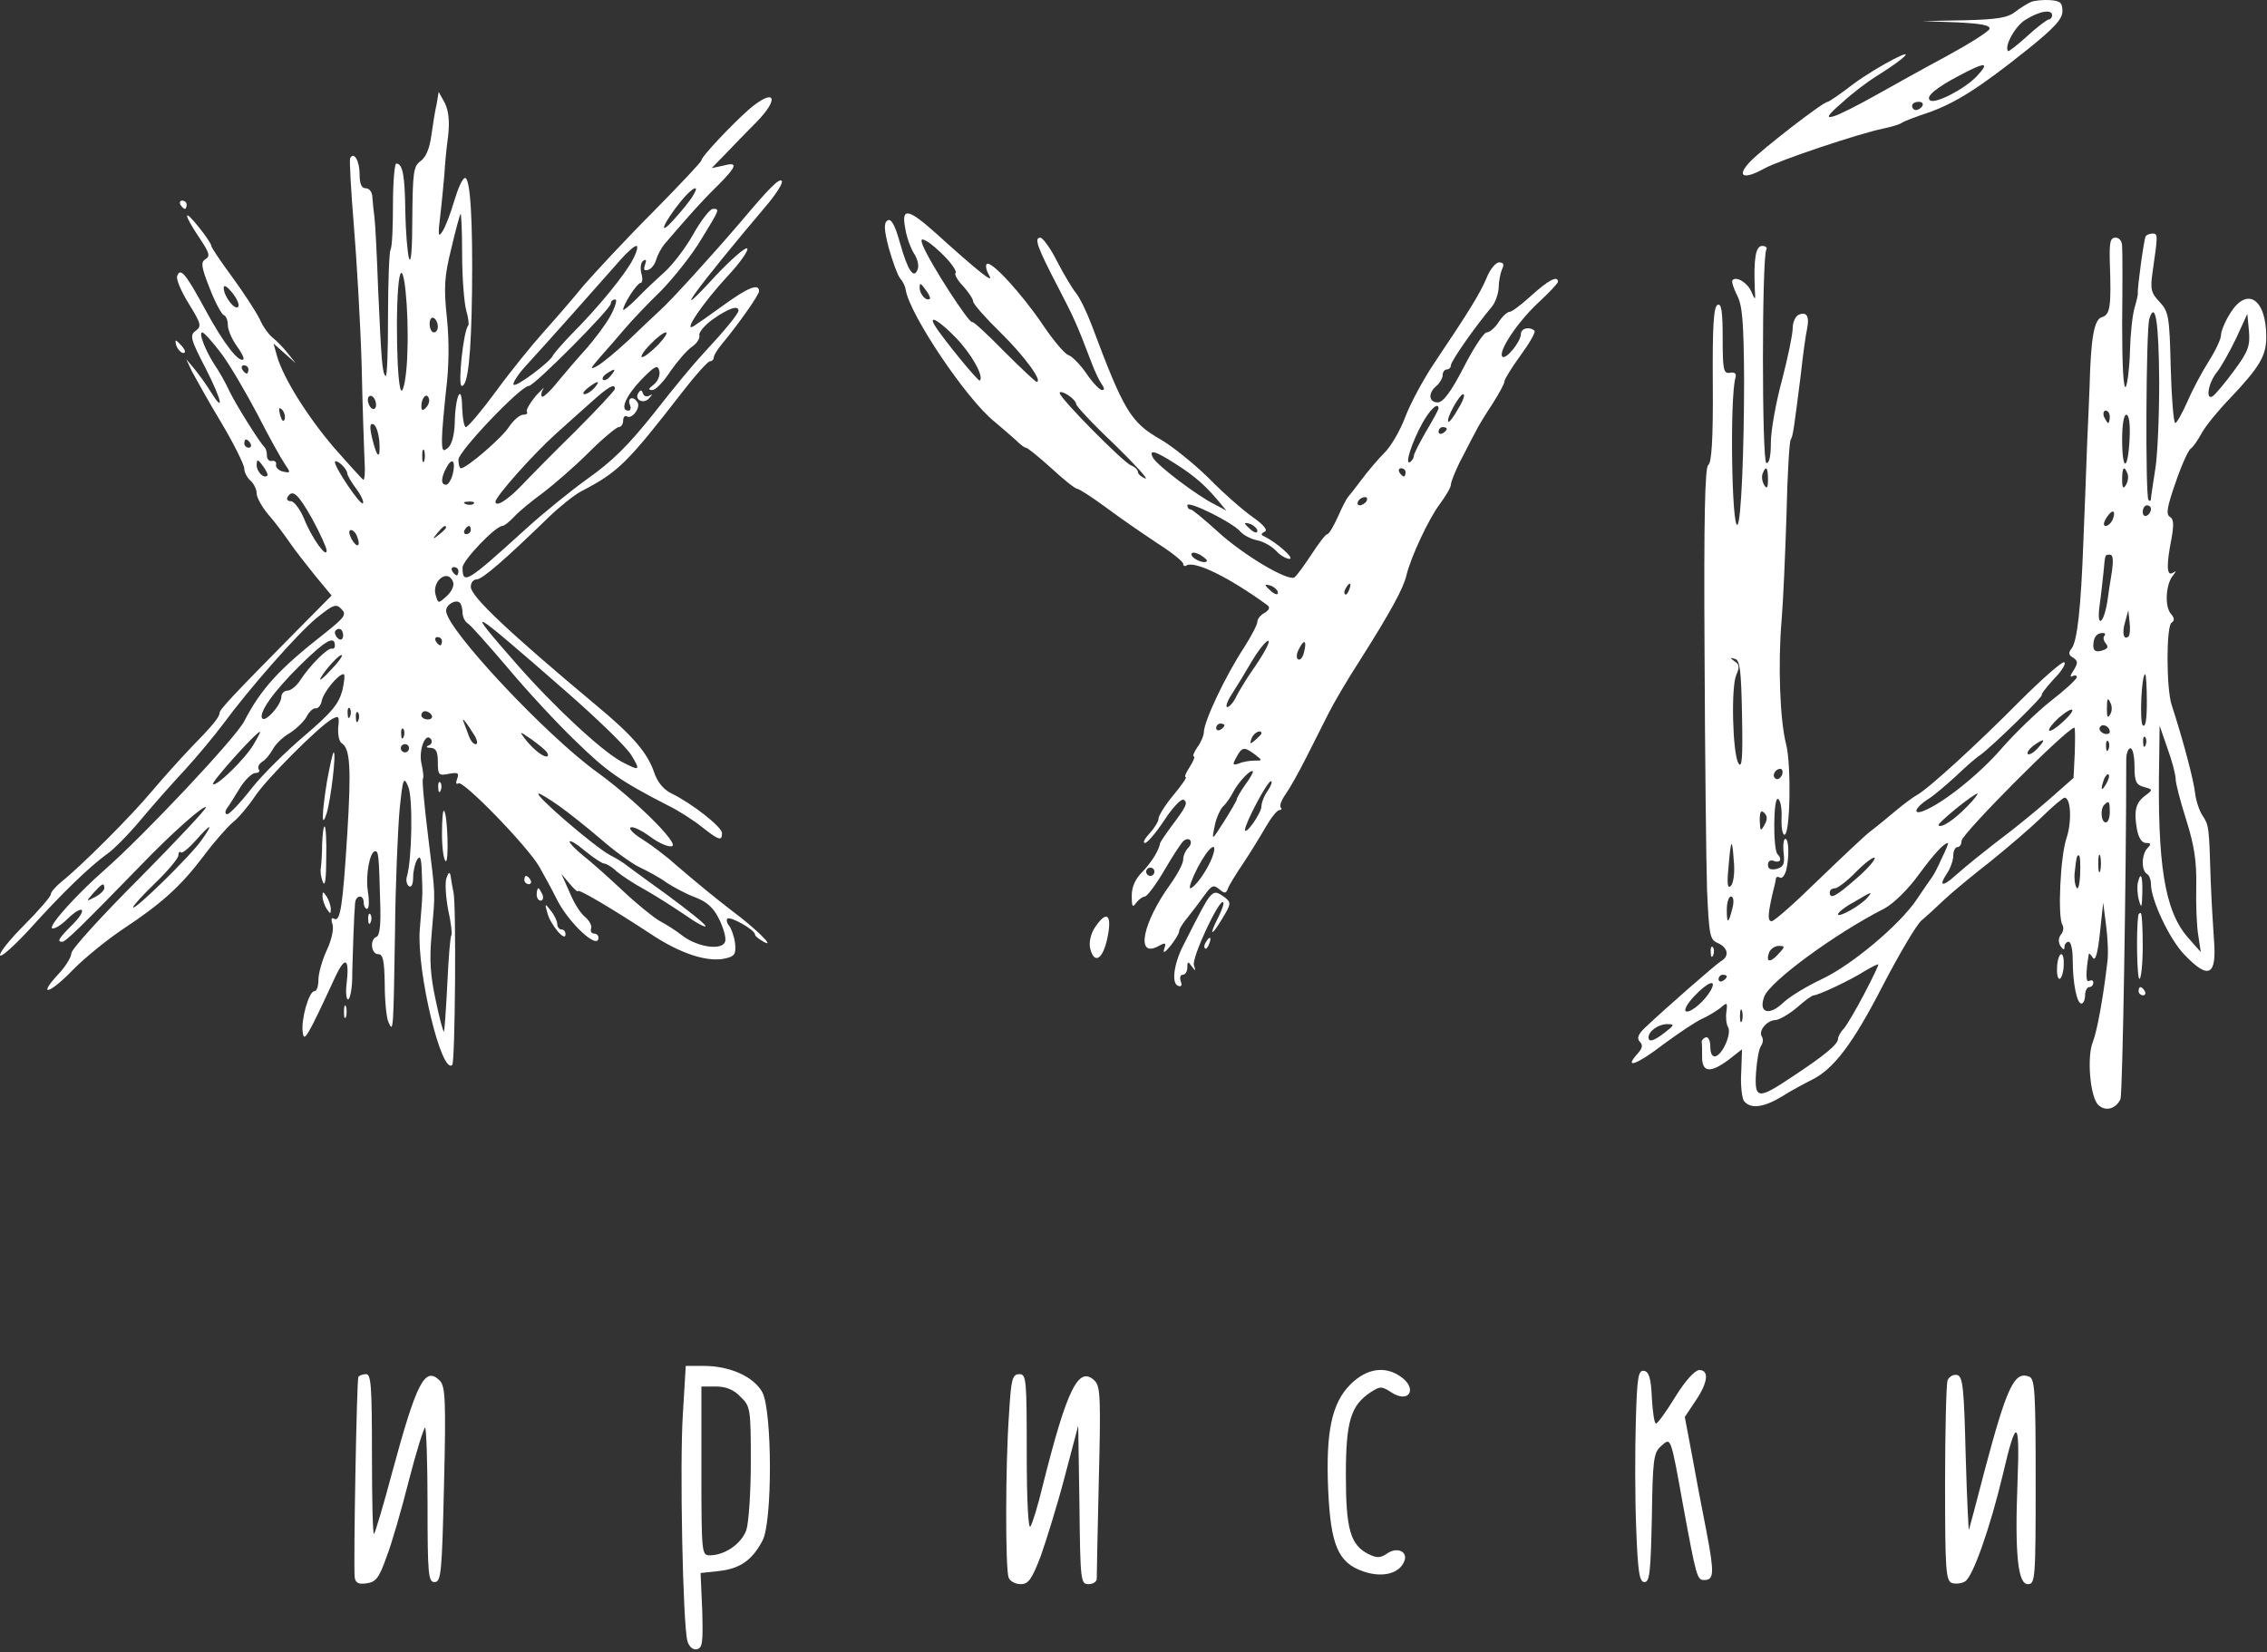 <?xml version="1.0" encoding="UTF-8"?> <svg xmlns="http://www.w3.org/2000/svg" width="734" height="535" viewBox="0 0 734 535" fill="none"><rect x="0" y="0" width="734" height="535" fill="#333333" stroke="none"/><path d="M657.763 0.566C656.696 0.966 654.296 2.433 652.563 3.766C650.03 5.766 646.696 6.299 635.896 6.566L622.43 6.833L633.496 7.233C641.496 7.633 644.43 8.166 644.163 9.366C643.763 10.299 637.63 14.166 630.296 18.166C623.096 22.032 612.563 27.899 607.096 30.966C601.63 34.032 595.63 37.099 593.763 37.633C591.096 38.432 591.496 37.499 596.43 33.233C599.763 30.166 604.696 26.433 607.496 24.699C610.296 22.966 613.896 20.566 615.496 19.233C621.63 14.299 608.03 21.366 600.03 27.233C595.896 30.433 592.163 32.966 591.763 32.966C590.296 32.966 570.696 48.166 566.83 52.166C562.03 57.099 564.296 58.432 571.23 54.566C576.03 51.899 601.896 43.233 609.763 41.633C612.296 41.099 615.096 40.299 615.763 39.766C616.563 39.233 620.43 37.766 624.43 36.432C633.096 33.366 640.963 28.433 656.43 16.032C665.23 8.966 667.763 6.166 667.763 3.633C667.763 0.833 667.096 0.299 663.763 0.033C661.63 -0.101 658.83 0.166 657.763 0.566ZM664.43 4.966C664.43 5.633 663.896 6.299 663.363 6.299C662.83 6.299 659.63 8.699 656.43 11.633C653.23 14.566 650.43 16.699 650.163 16.566C648.83 15.099 652.43 8.433 655.763 6.433C660.163 3.633 664.43 2.833 664.43 4.966ZM639.896 24.832C635.896 28.966 626.296 33.899 624.83 32.432C623.496 31.233 626.83 28.433 634.43 24.433C642.963 19.899 644.43 20.032 639.896 24.832ZM622.43 34.299C622.03 34.966 621.096 35.633 620.296 35.633C619.63 35.633 619.096 34.966 619.096 34.299C619.096 33.499 620.03 32.966 621.23 32.966C622.296 32.966 622.83 33.499 622.43 34.299Z" fill="white"></path><path d="M141.365 33.767C140.831 35.9 140.165 40.434 139.631 44.033C139.098 48.033 137.898 50.967 136.165 52.167C133.898 53.767 133.631 55.767 133.498 70.433C133.498 80.567 133.098 85.633 132.431 83.633C131.898 81.767 131.365 75.1 131.231 68.7C131.098 56.967 130.431 52.967 128.298 52.967C127.765 52.967 127.231 58.967 127.231 66.3C127.231 73.5 126.965 80.167 126.431 80.834C126.031 81.633 125.631 91.367 125.631 102.434C125.631 113.634 125.365 122.3 124.831 121.767C123.765 120.7 123.498 117.367 122.431 93.633C122.031 82.567 121.498 72.167 121.231 70.3C120.965 68.433 120.698 65.633 120.565 63.9C120.565 62.3 119.631 60.967 118.431 60.967C117.098 60.967 116.431 59.633 116.431 56.434C116.431 52.033 114.565 48.967 113.365 51.233C113.098 51.9 113.631 61.633 114.565 72.967C115.498 84.3 116.698 104.7 117.098 118.3C117.365 131.9 117.898 145.767 118.031 149.367C118.298 152.834 118.031 155.5 117.631 155.367C117.231 155.1 112.965 150.434 108.165 144.967C99.498 134.834 91.631 122.3 89.631 115.1L88.565 111.234L92.165 114.434L95.765 117.634L93.098 114.3C91.631 112.434 89.498 110.3 88.298 109.367C87.098 108.434 85.098 105.767 84.031 103.234C82.831 100.834 78.831 94.7 75.231 89.767C71.498 84.7 68.431 80.167 68.431 79.633C68.431 79.1 66.698 76.433 64.431 73.633C59.231 67.1 59.365 69.234 64.431 76.834C67.765 81.767 68.165 82.967 66.565 83.9C64.965 84.834 65.098 86.3 67.898 93.367C69.631 97.9 71.765 101.767 72.431 102.034C73.231 102.3 73.765 103.767 73.765 105.234C73.765 106.7 74.965 109.634 76.565 111.9C78.165 114.034 79.098 116.034 78.831 116.3C77.498 117.767 72.298 111.1 66.565 100.434C60.031 88.433 58.431 86.567 57.365 89.367C56.965 90.433 58.698 94.433 61.098 98.3C65.098 104.834 65.365 105.634 63.365 107.1C61.365 108.567 61.631 109.767 66.698 119.5C71.898 129.767 72.831 134.3 68.031 126.567C66.831 124.567 64.565 121.5 63.098 119.634L60.298 116.3L62.165 120.3C63.365 122.434 67.498 130.034 71.631 136.834C75.765 143.767 79.098 150.567 79.098 151.767C79.098 152.967 80.031 154.7 81.098 155.634C82.165 156.567 83.098 158.434 83.098 159.767C83.098 161.1 84.831 164.167 86.831 166.567C88.965 168.967 92.031 173.1 93.765 175.634C95.498 178.167 99.365 183.1 102.165 186.567L107.365 192.834L94.431 205.9C75.365 225.234 71.098 229.767 71.098 230.834C71.098 232.167 68.831 234.967 61.765 242.167C58.565 245.5 52.831 251.9 49.098 256.3C42.431 264.3 26.165 280.567 19.765 285.634C18.031 287.1 16.431 288.834 16.431 289.634C16.431 290.3 12.565 294.834 7.765 299.634C3.098 304.3 -0.369 308.7 0.031 309.367C0.431 310.034 4.698 306.167 9.631 300.834C20.031 289.234 28.965 280.7 34.431 276.7C36.698 275.234 41.765 270.034 45.765 265.234C49.765 260.434 56.298 253.1 60.165 248.967C64.031 244.7 69.365 238.3 72.165 234.567C80.698 222.967 96.165 205.367 102.431 200.167C107.898 195.767 108.831 195.367 110.565 197.234C112.298 198.967 111.631 199.9 105.098 205.1C90.431 216.567 84.565 222.967 79.098 233.5C76.431 238.834 46.298 270.834 33.765 281.767C25.098 289.367 15.898 299.5 16.831 300.567C17.365 300.967 19.631 299.767 21.765 297.634C27.098 292.434 28.565 294.434 23.231 299.634C18.831 304.034 18.431 304.967 20.165 304.967C21.231 304.967 26.298 300.034 45.498 280.3C55.898 269.5 65.898 260.7 66.698 261.367C66.965 261.767 57.365 272.034 45.231 284.3C33.098 296.434 23.098 307.367 23.098 308.7C23.098 309.9 21.231 312.967 18.965 315.367C11.898 322.967 16.031 321.9 23.498 314.167C27.365 310.167 34.698 304.3 39.631 300.967C52.165 292.7 58.431 287.1 65.898 277.234C69.365 272.567 73.631 267.767 75.365 266.3C77.098 264.967 80.298 261.234 82.431 258.034C86.298 252.167 103.098 235.367 107.498 232.834C109.765 231.634 109.898 231.9 109.498 235.634C109.365 237.9 109.765 240.167 110.698 240.7C113.365 242.434 113.765 248.7 112.431 270.167C110.965 293.634 110.165 298.7 108.165 297.5C107.365 296.967 107.098 297.634 107.631 299.234C108.165 300.7 107.365 304.434 105.765 307.767C104.298 310.967 103.098 315.234 103.098 317.234C103.098 319.367 102.565 320.967 101.765 320.967C100.031 320.967 97.365 330.3 98.031 334.3C98.431 337.634 99.365 336.167 108.565 316.3C111.898 309.234 113.231 310.3 112.165 319.1C111.898 321.634 112.165 323.634 112.698 323.634C113.231 323.634 113.898 320.834 114.031 317.234C114.031 313.767 114.298 307.367 114.431 302.967C114.565 298.567 114.831 293.9 114.965 292.567C115.098 289.767 117.765 289.5 117.765 292.3C117.765 293.367 118.298 294.3 118.831 294.3C119.498 294.3 119.631 291.767 119.098 288.567C118.298 283.234 119.765 275.634 121.498 275.634C122.565 275.634 122.698 277.1 123.098 292.3C123.365 299.234 122.965 302.967 121.898 303.367C119.631 304.167 120.165 308.967 122.431 308.967C124.031 308.967 124.431 310.967 124.565 318.567C124.565 323.9 125.098 329.5 125.765 330.967C127.365 334.567 127.365 334.167 127.898 301.634C128.031 286.167 128.831 268.567 129.365 262.3C130.431 251.9 130.698 251.234 132.165 254.7C133.765 258.3 133.365 278.434 131.765 283.767C131.365 284.967 131.631 286.434 132.431 286.967C133.231 287.5 133.765 286.3 133.765 284.034C133.765 282.034 134.431 279.367 135.098 278.3C136.031 276.834 136.431 277.9 136.565 282.3C136.698 285.634 136.831 289.234 136.698 290.3C136.698 291.367 136.298 296.3 135.898 301.234C134.965 314.834 142.965 348.167 146.431 344.834C147.365 343.9 147.765 292.967 146.831 288.967C146.431 287.1 146.031 284.7 145.898 283.634C145.631 282.167 145.231 282.434 144.565 284.3C144.031 285.634 144.298 290.3 145.098 294.567C146.031 298.7 146.431 302.434 146.165 302.834C145.765 303.1 145.231 310.3 144.831 318.567C144.431 326.834 143.898 333.767 143.765 334.034C143.498 334.3 142.298 329.767 141.098 324.034C139.365 316.034 138.965 310.967 139.765 302.3C140.965 288.034 141.098 291.234 138.565 270.434C137.365 260.567 136.565 252.3 136.965 252.034C137.231 251.767 136.965 249.5 136.431 247.1C135.498 242.7 137.898 236.7 139.631 239.5C140.031 240.167 139.631 241.1 138.831 241.367C137.765 241.767 138.031 242.167 139.498 242.167C141.231 242.3 141.765 243.5 141.765 246.834C141.765 250.967 142.031 251.234 145.365 250.567C148.298 250.034 148.698 250.3 148.031 252.167C147.498 253.5 147.631 254.167 148.431 253.634C150.031 252.7 170.431 273.634 174.565 280.567C176.165 283.367 178.698 288.034 180.165 290.967C183.898 298.7 193.765 307.9 193.765 303.634C193.765 302.834 193.098 302.3 192.298 302.3C191.498 302.3 191.098 301.5 191.365 300.7C191.765 299.767 190.831 298.167 189.498 296.967C188.031 295.9 185.765 292.3 184.431 288.967L181.765 282.967L184.431 286.167C185.898 287.9 187.098 288.967 187.098 288.567C187.098 287.634 198.298 294.3 210.698 302.434C220.298 308.834 229.231 311.767 235.098 310.3C237.898 309.634 238.298 308.834 238.031 305.634C237.765 303.367 236.831 300.834 236.165 299.9C235.365 298.967 235.098 297.9 235.498 297.5C236.431 296.567 244.431 301.1 244.431 302.567C244.431 303.1 245.765 304.167 247.498 305.1C251.098 306.967 244.298 300.3 236.698 294.7C230.698 290.034 227.098 287.1 219.098 280.3C215.765 277.234 210.565 273.367 207.765 271.634C204.965 269.9 203.365 268.167 204.298 267.9C205.098 267.634 207.898 268.967 210.565 270.967C213.098 272.834 216.165 274.3 217.498 274.034C220.298 273.5 205.765 259.1 193.498 250.167C177.098 238.434 144.431 203.634 144.431 197.767C144.431 195.767 147.631 193.9 148.965 195.234C149.365 195.767 149.765 197.1 149.765 198.434C149.765 199.767 150.565 201.367 151.498 201.9C152.431 202.434 158.165 208.967 164.431 216.3C170.565 223.634 180.431 234.3 186.431 240.034C196.431 249.767 200.698 252.834 216.298 260.834C219.631 262.434 224.565 265.634 227.231 267.767C232.831 272.167 233.765 272.434 233.765 269.767C233.765 267.767 223.898 260.034 217.231 256.834C214.831 255.634 212.831 253.234 211.765 250.034C209.631 243.767 204.831 238.167 193.098 228.434C164.698 204.7 152.431 193.1 152.431 190.034C152.431 188.7 153.231 187.634 154.298 187.634C156.165 187.634 163.898 180.834 177.631 167.5C181.231 164.034 185.898 160.3 188.165 159.1C200.165 152.834 202.831 150.3 221.231 126.567C225.231 121.367 229.231 116.967 229.898 116.967C230.565 116.967 231.098 116.434 231.098 115.767C231.098 115.1 232.298 113.1 233.765 111.367C239.098 104.967 245.765 95.5 245.765 94.3C245.765 91.633 242.165 93.1 234.431 98.7C230.031 101.9 225.631 104.967 224.565 105.634C220.965 107.767 227.631 98.034 235.498 89.5C239.765 84.967 242.565 80.834 241.898 80.433C241.231 80.034 236.698 84.034 231.765 89.234C215.765 106.7 225.098 93.767 248.698 65.9C251.631 62.3 253.631 59.1 253.098 58.567C252.298 57.633 249.098 60.834 239.898 71.767C230.565 82.7 216.831 97.767 213.765 100.434C211.898 102.167 207.365 106.434 203.498 110.167C199.631 113.767 195.098 117.5 193.498 118.434C190.831 119.9 190.965 119.5 194.431 115.5C196.698 112.967 200.298 108.834 202.431 106.3C204.565 103.767 209.765 98.3 214.031 94.167C218.165 89.9 224.031 82.567 226.965 77.633C233.098 67.633 233.098 67.633 230.831 67.633C229.898 67.633 226.965 71.367 224.431 75.9C221.898 80.433 217.631 85.9 215.098 88.167C212.565 90.433 208.431 94.3 206.165 96.7C203.765 99.1 201.765 100.7 201.765 100.3C201.765 98.567 206.298 91.633 207.365 91.633C208.031 91.633 208.165 90.167 207.631 88.433C207.231 86.7 207.498 84.834 208.298 84.433C209.231 83.767 209.365 84.3 208.831 85.767C208.298 87.367 208.565 87.767 209.898 87.367C210.831 87.1 212.031 85.633 212.431 84.167C212.831 82.7 214.031 80.433 215.098 79.1C223.365 69.5 227.098 65.234 232.165 60.3C238.698 53.767 239.098 52.3 234.165 53.633L230.431 54.434L235.098 49.633C237.631 46.967 242.031 42.434 244.831 39.633C252.565 31.767 250.965 28.3 242.698 35.233C237.098 40.167 227.098 50.7 227.098 51.9C227.098 52.434 220.031 59.9 211.498 68.567C202.831 77.234 192.831 88.034 189.098 92.3C185.498 96.7 179.498 103.634 175.898 107.634C172.298 111.634 165.365 120.167 160.698 126.567C155.898 133.1 151.498 138.3 150.831 138.3C150.298 138.3 149.765 135.5 149.631 131.9C149.498 123.634 147.365 128.3 147.231 137.1C147.098 140.834 146.298 143.9 145.098 144.967C143.365 146.434 143.098 146.034 143.098 142.167C143.098 139.634 143.765 132.567 144.431 126.3C145.365 118.967 145.498 110.7 144.698 102.967C143.631 92.834 143.898 89.367 146.165 80.3C147.498 74.433 148.965 69.367 149.098 69.234C149.365 68.967 149.631 74.967 149.631 82.567C149.631 90.034 150.298 98.167 150.965 100.567C151.631 102.834 151.898 105.1 151.631 105.367C150.031 106.967 148.165 124.967 149.498 124.967C151.498 124.967 152.565 115.234 152.831 94.3C153.098 71.5 152.298 57.633 150.565 57.633C149.765 57.633 148.298 60.967 147.098 64.967C145.898 69.1 144.165 73.633 143.231 74.967C141.898 77.1 141.765 76.167 142.565 69.633C143.098 65.234 143.631 59.233 143.898 56.3C144.031 53.367 144.565 47.767 145.098 44.033C145.631 39.1 145.231 35.9 144.031 33.367L142.031 29.767L141.365 33.767ZM224.431 63.233C223.765 64.567 220.965 68.034 218.298 70.967C212.965 76.967 214.431 72.7 220.298 65.367C224.031 60.7 226.831 59.367 224.431 63.233ZM204.965 83.9C202.565 88.7 193.765 99.5 184.965 108.3C181.898 111.5 179.231 114.567 178.965 115.234C178.031 117.234 167.098 125.5 166.298 124.567C165.898 124.167 167.498 121.5 170.031 118.7C175.365 112.967 195.365 90.433 201.098 83.9C203.098 81.633 205.365 79.633 206.031 79.633C206.698 79.633 206.165 81.633 204.965 83.9ZM131.898 114.034C131.765 120.034 130.965 125.634 130.165 126.434C128.431 128.167 127.898 96.567 129.365 89.633C130.698 83.633 132.431 100.167 131.898 114.034ZM77.098 99.367C76.031 100.567 72.431 95.9 72.431 93.234C72.431 92.034 73.498 92.7 75.231 94.834C76.831 96.834 77.631 98.834 77.098 99.367ZM197.631 102.3C196.031 105.234 192.431 109.9 189.898 112.834C187.231 115.767 183.098 120.567 180.565 123.634C178.165 126.7 175.765 128.834 175.498 128.434C175.098 128.034 175.231 126.967 175.898 125.9C176.565 124.967 175.498 126.034 173.498 128.167C171.631 130.434 170.298 132.7 170.565 133.234C170.965 133.9 170.431 134.3 169.365 134.3C168.298 134.3 166.298 136.034 164.831 138.167C162.698 141.634 151.098 151.634 149.231 151.634C148.831 151.634 148.431 150.434 148.431 148.834C148.431 146.167 168.565 124.967 171.231 124.967C172.965 124.967 197.765 100.034 197.765 98.3C197.765 97.5 198.431 96.967 199.231 96.967C199.898 96.967 199.231 99.367 197.631 102.3ZM239.098 100.567C239.098 101.634 234.565 107.1 227.631 114.567C224.298 118.167 218.965 124.567 211.765 133.767C203.231 144.434 198.431 149.234 189.765 155.367C184.965 158.834 176.165 165.9 170.298 171.234C151.098 188.7 149.765 189.5 149.765 183.767C149.765 181.5 160.431 170.3 162.698 170.3C163.231 170.3 165.098 168.834 166.698 167.1C168.298 165.367 172.431 162.034 175.898 159.5C179.231 156.967 185.898 151.234 190.565 146.567C195.098 142.034 199.631 138.3 200.298 138.3C201.098 138.3 201.765 137.367 201.765 136.167C201.765 135.1 202.298 134.434 202.965 134.834C204.565 135.9 207.498 132.034 206.431 130.3C205.098 128.167 203.098 128.7 203.898 130.967C204.431 132.034 204.165 132.967 203.498 132.967C200.565 132.967 202.565 128.3 207.498 123.1C212.165 118.3 212.965 118.034 213.498 120.167C213.765 121.634 212.965 123.5 211.631 124.567C209.898 125.9 209.765 126.3 211.231 126.3C212.298 126.3 214.965 123.5 217.098 120.167C219.365 116.967 222.431 113.367 224.031 112.3C225.631 111.234 226.698 109.5 226.431 108.567C226.165 107.767 228.031 105.367 230.831 103.367C235.765 99.9 239.098 98.7 239.098 100.567ZM141.765 105.767C141.765 106.834 141.231 107.634 140.431 107.634C139.765 107.634 139.098 106.434 139.098 104.834C139.098 103.367 139.765 102.567 140.431 102.967C141.231 103.367 141.765 104.7 141.765 105.767ZM71.631 114.434C74.431 118.167 79.631 127.1 83.365 134.167C86.965 141.234 90.965 148.434 92.165 150.167C94.165 153.1 94.165 153.234 91.631 152.7C90.298 152.434 89.231 151.367 89.365 150.567C89.631 149.634 88.965 149.1 88.031 149.234C87.231 149.5 86.431 148.7 86.431 147.634C86.431 146.567 86.165 145.367 85.765 144.967C84.031 143.234 76.831 131.767 74.431 126.967C73.098 124.034 70.831 120.034 69.498 118.167C66.565 113.634 64.165 107.634 65.498 107.634C66.031 107.634 68.831 110.7 71.631 114.434ZM213.098 111.634C210.965 113.767 208.698 115.634 207.898 115.634C207.231 115.634 208.298 113.767 210.431 111.634C212.565 109.367 214.831 107.634 215.631 107.634C216.298 107.634 215.231 109.367 213.098 111.634ZM80.431 119.634C80.431 120.3 80.165 120.967 79.898 120.967C79.498 120.967 78.831 120.3 78.431 119.634C78.031 118.834 78.298 118.3 78.965 118.3C79.765 118.3 80.431 118.834 80.431 119.634ZM197.765 121.634C196.831 122.834 195.765 123.367 195.231 122.967C194.831 122.567 195.365 121.634 196.431 120.967C199.231 119.1 199.631 119.367 197.765 121.634ZM192.431 125.634C191.498 126.7 190.031 127.634 189.231 127.634C188.431 127.634 188.965 126.7 190.298 125.634C193.631 123.1 194.565 123.1 192.431 125.634ZM199.098 125.9C199.098 126.434 193.231 132.7 186.165 139.767C178.965 146.834 171.365 154.567 169.098 156.967C164.565 161.767 160.431 164.434 160.431 162.434C160.431 160.834 172.565 147.1 180.165 140.3C183.498 137.367 188.565 132.7 191.631 130.034C196.965 125.234 199.098 124.034 199.098 125.9ZM121.765 131.1C121.765 132.167 121.231 132.7 120.431 132.3C119.765 131.9 119.098 130.567 119.098 129.5C119.098 128.434 119.765 127.9 120.431 128.3C121.231 128.7 121.765 130.034 121.765 131.1ZM137.898 132.034C136.831 133.1 136.431 132.967 136.431 131.5C136.431 128.834 138.165 126.967 138.831 128.967C139.231 129.9 138.698 131.234 137.898 132.034ZM92.165 135.767C91.765 136.834 91.231 136.167 90.698 134.434C90.165 132.167 90.298 131.634 91.365 132.7C92.031 133.367 92.431 134.834 92.165 135.767ZM122.831 142.967C123.231 149.234 122.031 148.434 120.431 141.634C119.631 138.167 119.765 136.967 120.831 137.367C121.765 137.634 122.565 140.167 122.831 142.967ZM81.098 143.634C81.498 144.3 81.231 144.967 80.565 144.967C79.765 144.967 79.098 144.3 79.098 143.634C79.098 142.834 79.365 142.3 79.631 142.3C80.031 142.3 80.698 142.834 81.098 143.634ZM137.365 149.234C136.965 150.167 136.698 149.5 136.698 147.634C136.698 145.767 136.965 145.1 137.365 145.9C137.631 146.834 137.631 148.434 137.365 149.234ZM86.565 154.034C85.365 155.1 83.098 152.7 83.098 150.567C83.231 148.567 83.365 148.567 85.098 150.834C86.165 152.3 86.831 153.634 86.565 154.034ZM112.431 153.234C112.431 153.9 113.765 156.167 115.365 158.3C116.965 160.434 117.898 162.567 117.498 162.967C116.698 163.767 108.431 151.5 108.431 149.634C108.431 149.1 109.365 149.367 110.431 150.3C111.498 151.234 112.431 152.567 112.431 153.234ZM146.565 153.634C146.031 155.5 145.098 156.967 144.431 156.967C142.698 156.967 142.698 154.834 144.565 151.367C146.431 147.9 147.631 149.234 146.565 153.634ZM101.098 168.034C103.631 172.7 105.765 177.367 105.765 178.3C105.765 180.967 100.831 174.034 98.431 167.9C97.098 164.834 95.231 162.3 94.165 162.3C93.098 162.3 92.698 161.634 93.098 160.967C94.698 158.3 96.431 159.767 101.098 168.034ZM153.365 163.1C152.965 163.5 151.765 163.634 150.831 163.234C149.765 162.834 150.165 162.434 151.631 162.434C153.098 162.3 153.898 162.7 153.365 163.1ZM144.431 170.834C144.431 171.1 143.365 172.167 142.165 173.1C140.031 174.834 139.898 174.7 141.631 172.567C143.365 170.434 144.431 169.767 144.431 170.834ZM152.431 171.634C152.431 172.3 151.765 172.967 150.965 172.967C150.298 172.967 150.031 172.3 150.431 171.634C150.831 170.834 151.498 170.3 151.898 170.3C152.165 170.3 152.431 170.834 152.431 171.634ZM115.631 173.767C116.965 177.1 115.498 177.634 113.765 174.434C112.965 172.834 112.831 171.634 113.631 171.634C114.298 171.634 115.231 172.567 115.631 173.767ZM148.431 184.967C148.431 185.634 148.165 186.3 147.898 186.3C147.498 186.3 146.831 185.634 146.431 184.967C146.031 184.167 146.298 183.634 146.965 183.634C147.765 183.634 148.431 184.167 148.431 184.967ZM146.698 188.434C147.098 189.634 146.298 191.5 144.698 192.967C141.898 195.5 141.898 195.5 141.098 192.834C139.631 188.3 144.965 183.9 146.698 188.434ZM182.965 223.634C193.365 232.7 202.965 242.034 204.431 244.567C207.498 249.634 207.231 249.767 201.098 246.567C194.431 242.834 179.231 228.7 167.098 214.834C150.031 195.367 151.231 195.9 182.965 223.634ZM111.098 205.767C111.098 206.834 110.565 207.367 109.765 206.967C109.098 206.567 108.431 205.634 108.431 204.834C108.431 204.167 109.098 203.634 109.765 203.634C110.565 203.634 111.098 204.567 111.098 205.767ZM108.431 209.1C108.431 209.767 108.031 210.167 107.498 210.034C106.165 209.634 100.565 215.234 97.365 220.034C96.165 222.034 94.165 223.634 93.098 223.634C92.031 223.634 91.098 224.567 91.098 225.634C91.098 228.167 86.165 233.767 84.965 232.7C83.498 231.1 88.431 224.034 97.231 215.367C105.498 207.234 108.431 205.634 108.431 209.1ZM143.098 207.634C143.098 208.3 142.831 208.967 142.565 208.967C142.165 208.967 141.498 208.3 141.098 207.634C140.698 206.834 140.965 206.3 141.631 206.3C142.431 206.3 143.098 206.834 143.098 207.634ZM106.965 217.1C104.698 219.634 103.231 220.7 103.765 219.634C105.231 216.834 110.165 211.5 110.698 212.167C110.965 212.434 109.365 214.7 106.965 217.1ZM110.831 223.634C109.631 228.034 107.365 230.7 98.831 238.034C92.965 242.967 85.098 250.7 81.498 255.234C77.898 259.9 74.298 263.634 73.631 263.634C72.831 263.634 72.831 262.834 73.365 261.9C74.031 261.1 75.898 258.034 77.631 255.234C79.231 252.567 81.631 250.3 82.698 250.3C83.765 250.3 84.298 249.767 83.765 249.1C83.365 248.3 83.898 247.367 84.831 246.7C85.898 246.167 87.365 244.3 88.298 242.7C89.098 241.1 91.498 238.7 93.631 237.5C95.765 236.167 98.298 233.767 99.231 232.167C100.031 230.434 101.498 229.234 102.165 229.367C102.965 229.5 103.898 228.434 104.165 226.967C104.698 224.167 109.498 218.3 111.231 218.3C111.765 218.3 111.498 220.7 110.831 223.634ZM113.365 231.9C112.965 232.967 112.565 232.567 112.565 231.1C112.431 229.634 112.831 228.834 113.231 229.367C113.631 229.767 113.765 230.967 113.365 231.9ZM116.031 233.234C115.631 234.3 115.231 233.9 115.231 232.434C115.098 230.967 115.498 230.167 115.898 230.7C116.298 231.1 116.431 232.3 116.031 233.234ZM139.765 231.634C140.165 232.3 139.631 232.967 138.565 232.967C137.365 232.967 136.431 232.3 136.431 231.634C136.431 230.834 136.965 230.3 137.631 230.3C138.431 230.3 139.365 230.834 139.765 231.634ZM153.898 238.567C154.565 240.034 154.698 240.967 154.031 240.967C153.231 240.967 152.431 239.9 151.898 238.567C151.498 237.367 150.698 235.367 150.298 234.3C149.631 232.567 149.765 232.567 151.098 234.3C151.898 235.367 153.098 237.367 153.898 238.567ZM130.698 238.567C130.298 239.634 129.898 239.234 129.898 237.767C129.765 236.3 130.165 235.5 130.565 236.034C130.965 236.434 131.098 237.634 130.698 238.567ZM82.165 240.967C79.498 245.634 69.898 254.967 68.965 253.9C68.298 253.367 82.965 236.967 84.165 236.967C84.431 236.967 83.498 238.7 82.165 240.967ZM177.098 243.634C177.631 244.434 177.498 244.967 176.831 244.967C175.365 244.834 172.165 242.167 169.765 238.967C168.031 236.7 168.298 236.834 172.031 239.367C174.431 241.1 176.698 242.967 177.098 243.634ZM132.431 242.3C132.431 242.967 131.898 243.634 131.098 243.634C130.431 243.634 129.765 242.967 129.765 242.3C129.765 241.5 130.431 240.967 131.098 240.967C131.898 240.967 132.431 241.5 132.431 242.3ZM180.831 260.834C183.898 262.967 190.031 267.9 194.431 271.634C198.831 275.5 204.565 279.634 207.098 280.834C209.631 282.034 213.631 284.167 215.765 285.767C218.031 287.234 222.165 289.5 225.098 290.567C228.965 292.034 231.098 294.034 232.831 297.634C234.165 300.3 235.098 303.5 234.831 304.7C234.165 307.9 226.165 306.834 221.098 303.1C218.965 301.367 215.498 299.234 213.498 298.167C211.631 297.1 206.165 292.7 201.498 288.3C196.831 283.9 191.098 278.834 188.698 276.967C186.431 275.1 184.431 273.1 184.431 272.567C184.431 271.9 186.698 273.234 189.365 275.5C192.165 277.767 194.965 279.634 195.631 279.634C196.298 279.634 198.165 280.7 199.631 282.167C201.231 283.5 205.231 286.167 208.698 288.034C212.031 289.9 217.898 293.634 221.631 296.167C225.365 298.834 228.431 300.434 228.431 299.9C228.431 299.234 222.831 294.834 216.165 289.9C209.365 284.967 203.098 280.434 202.298 279.767C201.631 279.234 199.498 277.9 197.631 276.967C192.565 274.3 172.431 256.967 174.431 256.967C174.965 256.967 177.765 258.7 180.831 260.834ZM65.365 271.9C62.165 276.7 43.098 295.367 43.098 293.767C43.098 293.234 46.431 289.634 50.431 285.767C54.431 281.9 57.765 277.9 57.765 276.967C57.765 276.034 58.165 275.5 58.565 276.034C58.965 276.434 61.098 274.7 63.365 272.167C68.431 266.434 69.231 266.434 65.365 271.9ZM33.765 287.634C33.765 288.3 32.431 289.634 30.831 290.434C27.765 292.034 27.765 292.034 30.298 289.1C33.098 286.034 33.765 285.634 33.765 287.634Z" fill="white"></path><path d="M206.695 127.234C205.228 129.5 208.428 130.967 210.161 128.967C211.361 127.634 211.361 127.5 210.161 128.167C209.361 128.567 208.428 128.3 208.161 127.367C207.761 126.167 207.361 126.167 206.695 127.234Z" fill="white"></path><path d="M58.43 66.299C58.83 66.966 59.497 67.633 59.897 67.633C60.163 67.633 60.43 66.966 60.43 66.299C60.43 65.499 59.764 64.966 58.964 64.966C58.297 64.966 58.03 65.499 58.43 66.299Z" fill="white"></path><path d="M293.097 73.898C293.497 76.698 294.83 80.298 295.897 82.032C297.097 83.765 297.63 86.165 297.097 87.232C295.897 90.565 293.897 87.632 291.363 78.565C289.763 72.832 288.563 70.698 287.363 71.365C286.163 72.165 286.163 74.165 287.763 80.298C288.963 84.565 290.563 88.965 291.363 90.032C292.297 91.098 293.097 92.698 293.23 93.765C294.43 101.765 312.963 129.365 322.03 136.565C324.563 138.698 327.63 141.365 328.963 142.565C330.297 143.898 331.63 144.965 332.163 144.965C332.697 144.965 336.43 148.032 340.43 151.632C344.43 155.365 348.163 158.298 348.83 158.298C349.363 158.298 353.763 161.098 358.43 164.565C363.23 168.165 370.697 173.232 375.097 176.165C379.497 178.965 383.097 181.898 383.097 182.565C383.097 183.232 383.63 183.498 384.163 183.098C386.83 181.498 398.03 186.965 410.43 196.032C411.23 196.698 410.963 197.498 409.497 198.432C408.163 199.098 407.097 200.432 407.097 201.365C407.097 202.298 405.097 206.032 402.83 209.632C396.697 218.965 389.763 233.632 389.763 237.232C389.763 238.165 388.83 240.432 387.63 242.032C386.563 243.632 386.03 244.965 386.563 244.965C386.963 244.965 386.43 246.432 385.23 248.298C384.03 250.165 383.363 251.632 383.897 251.632C384.43 251.632 382.563 254.298 379.897 257.498C377.23 260.698 375.097 264.165 375.097 265.098C375.097 266.032 373.763 268.165 372.163 269.898C370.563 271.632 369.897 272.965 370.697 272.965C371.497 272.965 374.297 269.632 376.963 265.632C379.63 261.498 382.43 258.565 383.23 258.965C384.697 259.898 384.163 261.098 379.23 267.632C377.363 270.165 375.763 272.565 375.63 272.965C375.23 275.498 372.697 279.365 369.897 282.298C367.63 284.565 366.43 287.098 366.43 290.032C366.43 293.632 366.697 294.032 367.897 292.298C368.697 291.232 370.03 290.298 370.697 290.298C371.363 290.298 374.297 286.432 377.097 281.632C379.897 276.832 382.697 272.565 383.363 272.165C385.363 270.832 386.43 272.832 384.697 274.565C383.763 275.498 383.097 277.098 383.097 278.298C383.097 279.632 381.23 283.098 378.963 286.298C369.897 298.832 367.63 310.298 374.963 306.432C377.363 305.098 377.63 305.232 376.963 307.232C376.43 308.832 377.097 308.565 378.963 306.298C380.43 304.432 381.763 302.298 381.763 301.632C381.763 300.832 383.097 298.698 384.83 296.698C386.43 294.698 388.83 291.498 390.163 289.632C392.297 286.698 392.963 286.432 394.697 287.898C396.43 289.365 396.963 289.365 397.497 287.898C397.763 286.965 400.03 283.232 402.563 279.498C404.963 275.898 408.297 270.432 409.897 267.632C411.63 264.698 413.497 262.298 414.297 262.298C414.963 262.298 415.097 261.898 414.697 261.498C414.163 260.965 414.963 258.965 416.297 257.098C417.63 255.232 420.697 249.765 423.097 244.965C425.497 240.165 428.697 233.898 430.163 230.965C431.63 228.032 436.163 220.165 440.43 213.632C450.297 198.032 454.43 190.432 455.363 186.298C456.83 180.298 462.563 168.032 466.163 163.232C468.163 160.565 469.763 157.765 469.763 156.965C469.763 156.032 471.097 152.832 472.563 149.765C474.163 146.832 476.297 142.432 477.497 140.298C478.563 138.032 481.23 133.765 483.363 130.565C485.363 127.365 487.097 124.298 487.097 123.498C487.097 122.832 489.497 118.965 492.297 115.098C495.23 111.098 497.23 107.632 496.83 107.098C495.23 105.632 492.43 106.298 492.43 108.165C492.43 110.565 487.63 116.565 486.43 115.498C484.963 113.898 491.23 104.432 497.897 98.165C501.497 94.832 504.43 91.765 504.43 91.232C504.43 89.098 501.363 90.698 495.897 95.632C492.697 98.565 489.497 100.965 488.83 100.965C488.03 100.965 486.43 102.432 485.23 104.298C484.03 106.165 482.297 107.632 481.363 107.632C480.43 107.632 477.097 112.698 473.897 118.965C469.763 126.965 467.23 130.298 465.497 130.298C462.563 130.298 462.297 127.232 465.097 124.965C466.163 124.032 467.097 122.432 467.097 121.498C467.097 120.432 467.763 119.632 468.43 119.632C469.23 119.632 469.763 118.965 469.763 118.298C469.763 116.965 477.497 105.898 483.097 99.232C484.163 97.898 485.097 95.232 485.23 93.232C485.23 91.232 485.763 88.565 486.297 87.232C487.097 85.632 486.83 84.965 485.363 84.965C484.297 84.965 482.43 87.232 481.363 89.898C479.23 94.965 475.897 100.432 464.163 117.898C460.697 123.098 456.563 130.832 454.963 135.098C453.363 139.365 450.297 144.698 448.163 146.698C446.03 148.832 442.697 152.832 440.697 155.498C438.697 158.165 436.83 160.565 436.43 160.965C436.03 161.365 434.563 164.165 433.23 167.232C431.763 170.432 430.297 172.965 429.763 172.965C429.23 172.965 426.963 175.898 424.563 179.632C422.163 183.232 419.763 186.565 419.097 186.965C416.963 188.298 402.43 179.632 394.297 172.165C389.897 168.165 386.03 164.965 385.497 164.965C384.83 164.965 384.43 164.298 384.43 163.632C384.43 161.898 399.23 169.232 401.63 172.165C402.563 173.232 404.963 174.565 407.097 174.965C409.097 175.365 411.897 176.965 413.23 178.432C414.43 179.765 416.43 180.965 417.497 180.965C419.363 180.965 413.363 175.632 409.23 173.632C408.163 173.232 408.297 172.698 409.497 172.165C410.563 171.632 409.097 169.898 405.497 167.365C402.297 165.098 395.897 159.498 391.23 154.698C386.43 150.032 379.497 144.432 375.763 142.298C366.03 136.698 363.897 133.098 353.497 105.365C351.897 101.098 349.63 96.432 348.43 94.965C347.23 93.498 344.43 88.832 342.297 84.698C340.163 80.432 337.63 76.965 336.83 76.965C334.697 76.965 335.897 80.165 342.697 93.232C347.763 102.965 348.83 105.365 353.23 116.965C354.43 120.298 356.163 123.765 356.83 124.565C357.63 125.765 357.63 126.298 356.83 126.298C356.03 126.298 353.763 123.898 351.763 120.965C349.763 118.032 347.097 115.365 345.897 114.965C344.697 114.565 341.097 110.298 337.763 105.365C330.963 95.232 320.83 84.165 319.497 85.498C318.963 86.032 319.363 87.632 320.297 89.232C322.03 92.165 316.563 87.765 302.83 75.365C294.03 67.498 291.763 67.098 293.097 73.898ZM306.297 83.498C308.43 85.765 309.897 88.032 309.363 88.432C308.963 88.832 310.03 90.832 311.897 92.698C313.63 94.698 315.097 96.832 315.097 97.632C315.097 98.432 319.097 102.965 323.897 107.632C331.763 115.365 337.763 123.632 335.63 123.632C335.23 123.632 330.563 119.232 325.097 113.765C319.763 108.298 315.097 104.032 314.83 104.298C314.03 105.232 300.83 84.832 298.697 79.232C298.03 77.365 298.297 77.098 300.163 78.165C301.363 78.832 304.163 81.232 306.297 83.498ZM301.097 96.698C300.03 97.765 297.763 95.365 297.763 93.232C297.763 91.498 298.03 91.498 299.63 93.765C300.697 95.098 301.363 96.565 301.097 96.698ZM309.363 109.232C314.43 114.432 318.697 121.898 317.23 123.232C316.83 123.765 304.83 109.098 302.563 105.232C300.563 101.765 304.163 103.898 309.363 109.232ZM348.43 130.832C348.43 131.498 354.03 137.498 360.83 143.898C367.497 150.432 372.03 155.365 370.83 154.965C369.497 154.432 368.43 153.498 368.43 152.832C368.43 152.165 367.363 151.098 366.163 150.698C363.63 149.632 343.097 128.965 343.097 127.232C343.097 126.698 344.297 126.965 345.763 127.898C347.23 128.832 348.43 130.165 348.43 130.832ZM472.163 132.298C470.697 134.965 469.23 136.832 468.963 136.565C468.03 135.765 472.563 127.632 473.763 127.632C474.43 127.632 473.763 129.765 472.163 132.298ZM465.763 132.298C465.763 132.565 464.03 135.898 461.763 139.632C459.63 143.365 457.763 146.965 457.763 147.632C457.763 148.298 457.23 149.098 456.563 149.632C454.697 150.698 457.097 143.232 460.563 136.965C463.097 132.432 465.763 130.032 465.763 132.298ZM468.43 138.832C468.43 139.232 467.897 139.898 467.097 140.298C466.43 140.698 465.763 140.432 465.763 139.765C465.763 138.965 466.43 138.298 467.097 138.298C467.897 138.298 468.43 138.565 468.43 138.832ZM380.563 150.165C386.83 154.165 390.163 157.098 394.43 162.165L397.097 165.365L393.097 163.232C387.497 160.432 374.83 150.832 373.363 148.298C371.763 145.365 373.897 145.898 380.563 150.165ZM455.097 152.965C455.097 153.632 454.83 154.298 454.563 154.298C454.163 154.298 453.497 153.632 453.097 152.965C452.697 152.165 452.963 151.632 453.63 151.632C454.43 151.632 455.097 152.165 455.097 152.965ZM442.43 162.298C442.03 162.965 440.963 163.632 440.297 163.632C439.497 163.632 439.363 162.965 439.763 162.298C440.163 161.498 441.23 160.965 441.897 160.965C442.697 160.965 442.83 161.498 442.43 162.298ZM407.097 171.898C407.097 172.698 406.297 172.565 405.097 171.632C404.03 170.698 403.097 169.765 403.097 169.498C403.097 169.232 404.03 169.365 405.097 169.765C406.163 170.298 407.097 171.232 407.097 171.898ZM390.697 181.765C389.763 182.698 385.763 180.832 385.763 179.498C385.763 178.698 386.963 178.832 388.563 179.632C390.03 180.565 391.097 181.498 390.697 181.765ZM413.763 191.898C413.763 192.698 412.963 192.565 411.763 191.632C410.697 190.698 409.763 189.765 409.763 189.498C409.763 189.232 410.697 189.365 411.763 189.765C412.83 190.298 413.763 191.232 413.763 191.898ZM436.83 190.965C436.43 192.165 435.763 192.832 435.497 192.432C435.097 192.032 435.23 191.232 435.763 190.432C436.963 188.298 437.763 188.698 436.83 190.965ZM409.63 210.565C408.697 212.298 406.697 215.365 405.097 217.632C403.63 219.765 401.497 223.232 400.43 225.232C399.497 227.365 398.03 228.965 397.363 228.965C396.697 228.965 397.363 226.965 398.963 224.565C400.43 222.298 403.363 217.498 405.363 214.032C409.097 207.765 412.697 204.832 409.63 210.565ZM422.163 211.365C421.763 212.965 420.963 213.898 420.297 213.498C419.63 213.098 419.763 211.632 420.563 210.165C422.297 206.698 423.23 207.365 422.163 211.365ZM396.43 234.832C396.43 235.232 395.897 235.898 395.097 236.298C394.43 236.698 393.763 236.432 393.763 235.765C393.763 234.965 394.43 234.298 395.097 234.298C395.897 234.298 396.43 234.565 396.43 234.832ZM408.43 237.498C408.43 237.765 407.497 238.698 406.43 239.632C404.697 241.098 404.563 240.965 405.23 239.098C405.897 237.232 408.43 236.032 408.43 237.498ZM406.297 244.298C408.83 246.298 408.83 246.298 406.163 246.298C404.563 246.298 402.297 246.698 401.097 247.232C399.097 247.898 398.963 247.632 400.297 245.232C402.163 241.765 402.83 241.765 406.297 244.298ZM403.23 254.032C401.63 256.298 400.43 258.432 400.43 258.832C400.43 259.232 398.563 262.432 396.297 266.032C392.297 272.298 392.297 272.298 393.23 267.765C393.63 265.232 394.963 262.298 395.897 261.232C396.963 260.298 398.43 258.165 399.23 256.565C400.963 253.232 404.83 249.098 405.63 249.765C405.897 249.898 404.83 251.898 403.23 254.032ZM410.563 255.898C409.363 257.498 408.43 259.898 408.43 261.098C408.43 263.232 403.23 270.698 403.097 268.698C403.097 266.698 410.297 252.965 411.497 252.965C412.03 252.965 411.63 254.298 410.563 255.898ZM392.43 277.765C390.83 281.898 386.83 287.498 385.363 287.632C384.83 287.632 385.897 284.565 387.763 280.965C391.363 274.032 394.697 271.632 392.43 277.765ZM373.763 282.298C373.763 282.965 373.23 283.632 372.43 283.632C371.763 283.632 371.097 282.965 371.097 282.298C371.097 281.498 371.763 280.965 372.43 280.965C373.23 280.965 373.763 281.498 373.763 282.298Z" fill="white"></path><path d="M694.697 76.566C694.163 77.5 692.03 92.966 692.163 94.966C692.297 95.233 691.763 97.5 691.097 99.766C690.43 102.033 689.763 108.3 689.63 113.633C689.497 118.966 688.83 124.166 688.297 125.233C687.497 126.3 687.097 118.033 687.097 104.966C687.23 92.833 687.23 81.633 687.097 79.9C687.097 78.166 686.297 76.966 684.963 76.966C683.23 76.966 682.963 78.433 683.097 84.566C683.63 99.233 683.23 101.9 680.563 102.7C678.03 103.366 676.963 109.366 676.563 124.966C676.43 127.5 676.163 135.9 675.763 143.633C675.497 151.366 674.963 165.366 674.563 174.966C673.763 196.966 672.563 207.766 670.697 210.033C669.63 211.366 669.763 212.166 671.23 212.966C672.83 214.033 672.83 214.7 671.363 217.1C670.297 218.566 670.163 219.5 670.963 218.966C671.763 218.566 672.43 218.7 672.43 219.233C672.43 219.9 668.697 223.366 664.03 226.966C659.497 230.566 652.163 237.633 647.897 242.566C640.83 250.7 629.23 260.033 622.83 262.566C619.097 264.033 620.03 261.5 624.163 258.833C626.163 257.633 630.163 254.166 633.23 251.366C636.163 248.566 639.763 245.366 641.23 244.433C644.963 241.766 662.163 224.966 661.097 224.966C660.697 224.966 662.43 222.7 664.963 219.9C667.63 217.233 669.097 214.7 668.297 214.433C667.497 214.3 661.097 219.9 653.897 227.1C640.163 240.966 624.297 255.5 620.563 257.5C619.363 258.166 616.297 260.433 613.763 262.566C611.23 264.7 607.497 267.766 605.363 269.366C603.363 270.966 595.763 278.166 588.43 285.233C581.097 292.433 574.43 298.3 573.63 298.3C572.163 298.3 572.43 295.633 574.163 288.3C574.563 286.833 574.963 285.1 574.963 284.566C575.097 283.9 575.63 283.766 576.297 284.166C576.963 284.566 577.763 283.633 578.297 281.9C579.363 277.633 579.23 271.633 578.03 271.633C577.497 271.633 577.23 273.633 577.497 276.166C577.897 279.766 577.497 280.7 575.23 281.366C573.23 281.766 572.43 281.366 572.43 280.033C572.43 278.833 573.23 278.3 574.43 278.833C576.43 279.5 577.097 278.166 575.497 276.566C574.03 274.966 574.163 258.166 575.63 258.7C576.43 258.966 576.963 261.633 576.83 264.7C576.697 267.766 577.097 270.3 577.763 270.3C579.63 270.3 580.03 247.766 578.297 240.966C576.297 233.233 575.63 215.1 576.83 200.966C577.363 194.7 578.03 179.233 578.43 166.566C578.697 153.9 579.363 142.966 579.763 142.433C580.563 141.1 580.83 138.833 583.097 120.966C583.763 114.7 584.697 108.166 585.097 106.433C585.897 102.433 584.963 100.833 582.43 101.9C581.363 102.3 580.43 104.3 580.43 106.3C580.43 108.3 578.83 115.9 576.963 123.1C574.963 130.433 573.363 139.5 573.363 143.366C573.363 147.766 572.83 150.166 571.897 149.9C570.43 149.366 570.43 83.233 571.897 80.833C572.297 80.166 571.63 79.633 570.563 79.633C568.43 79.633 567.763 83.766 568.163 93.633C568.43 97.366 568.297 97.366 567.097 94.566C565.897 91.633 562.297 89.366 560.963 90.7C560.563 91.1 561.23 93.233 562.43 95.633C564.163 98.966 564.563 104.166 564.697 122.7C564.697 145.633 563.763 168.833 562.563 169.9C560.697 171.766 560.03 128.833 561.897 122.3C562.297 120.966 561.63 120.433 560.163 120.7C558.03 121.1 557.763 119.766 557.763 109.633C557.763 100.966 557.363 98.166 556.163 98.7C554.83 99.1 554.43 105.366 554.563 124.433C554.697 142.3 554.163 149.9 553.097 150.566C552.03 151.233 551.63 167.233 551.897 211.9C552.03 245.1 552.43 279.5 552.697 288.166C553.363 302.966 553.63 304.3 556.163 305.366C559.497 306.833 560.03 309.633 557.23 311.233C555.497 312.3 539.763 326.033 532.697 332.7C530.297 334.966 529.897 336.3 530.963 337.366C532.03 338.433 531.763 339.5 530.163 341.233C525.63 346.3 529.897 344.833 538.563 338.166C543.63 334.433 549.23 330.7 551.097 329.9C552.963 329.1 555.497 327.5 556.963 326.433C559.23 324.433 559.363 324.566 558.963 327.633C558.697 329.5 558.963 331.766 559.497 332.566C560.697 334.566 557.897 341.233 555.497 342.033C554.43 342.3 553.763 341.233 553.763 338.966C553.763 336.966 553.097 335.633 552.297 335.9C551.497 336.166 550.963 336.833 550.963 337.366C551.097 337.9 551.097 340.033 551.097 342.3C551.097 347.366 553.897 347.5 559.763 343.1L564.03 339.766L563.763 347.366C563.497 351.5 564.03 355.766 564.697 356.566C566.83 359.233 571.23 358.566 577.097 354.966C580.03 353.1 584.297 350.833 586.43 349.766C593.63 346.3 599.897 338.033 609.63 319.1C614.963 308.833 620.563 299.366 622.163 298.033C623.763 296.7 627.23 293.5 629.763 291.1C632.297 288.7 638.963 283.233 644.43 278.966C649.897 274.566 657.363 268.166 660.963 264.7C664.563 261.1 668.03 258.3 668.43 258.3C670.563 258.3 670.83 266.166 669.097 271.366C667.097 277.1 666.163 296.966 667.763 299.5C668.297 300.433 668.03 301.766 667.23 302.7C666.43 303.766 666.43 305.1 667.097 306.3C668.03 307.633 668.43 307.766 668.43 306.566C668.43 305.766 669.097 304.966 669.763 304.966C670.563 304.966 671.097 307.633 671.097 310.833C671.097 318.3 672.43 324.966 673.897 324.966C674.563 324.966 675.097 323.766 675.097 322.3C675.097 320.833 675.763 319.633 676.43 319.633C677.23 319.633 677.763 318.966 677.763 318.166C677.763 317.5 677.23 317.233 676.43 317.633C675.363 318.3 675.23 315.366 676.297 308.966C676.43 308.566 676.963 309.1 677.63 310.166C678.43 311.366 679.23 308.566 679.897 302.166L680.963 292.3L681.897 299.633C682.43 303.633 682.697 309.1 682.297 311.633C680.963 323.233 678.963 333.9 677.63 337.366C675.63 342.033 676.697 355.233 679.363 357.766C681.63 360.033 685.097 359.1 686.563 355.9C687.23 354.166 688.43 283.366 688.43 245.9C688.43 243.9 689.097 242.3 689.763 242.3C690.563 242.3 691.097 244.966 691.097 248.166C691.097 253.1 691.63 254.166 694.163 254.833C697.097 255.633 697.097 255.766 694.563 257.633C691.497 259.9 690.83 262.566 691.897 268.566C692.43 271.366 693.497 272.966 694.83 272.966C696.43 272.966 696.563 273.366 695.363 274.566C693.363 276.566 693.23 281.766 695.097 282.966C695.897 283.366 696.43 284.966 696.43 286.3C696.43 291.366 702.43 304.166 707.23 309.1C715.097 317.366 717.763 316.033 716.83 304.3C716.563 300.566 716.03 291.9 715.763 284.966C715.23 267.5 715.23 267.366 713.097 264.033C712.03 262.433 710.963 259.1 710.697 256.7C710.297 252.833 706.963 240.033 703.097 228.166C701.363 222.7 701.363 202.7 703.097 201.633C704.163 200.966 704.03 200.033 702.83 198.7C700.83 196.3 701.23 189.233 703.497 186.433C704.697 184.833 704.697 184.7 703.497 185.5C701.497 186.7 701.363 183.1 703.097 174.3C703.897 169.766 703.763 168.033 702.563 167.366C701.23 166.566 701.63 164.166 704.43 156.166C706.297 150.7 708.563 145.633 709.363 145.233C710.163 144.7 711.63 142.433 712.83 140.3C714.03 138.033 718.163 132.966 722.03 128.966C731.63 118.833 733.763 115.233 733.763 109.1C733.763 96.566 727.363 92.566 721.897 101.766C720.297 104.3 719.097 107.366 719.097 108.566C719.097 109.766 717.363 113.5 715.23 116.833C713.097 120.166 709.897 126.166 708.297 129.9C706.563 133.766 704.83 136.966 704.297 136.966C703.763 136.966 703.097 128.966 702.83 119.1C702.43 102.3 702.163 100.966 699.23 97.766C696.43 94.833 696.163 93.633 696.963 88.033C698.697 76.033 698.697 75.633 696.963 75.633C696.03 75.633 694.963 76.033 694.697 76.566ZM699.097 123.633C699.097 134.966 698.563 147.9 697.763 152.3C697.097 156.7 696.43 160.833 696.43 161.5C696.43 162.166 696.03 162.433 695.63 161.9C694.563 160.833 694.83 106.7 695.897 103.233C697.897 97.1 698.963 104.433 699.097 123.633ZM723.23 120.166C720.297 124.166 717.23 127.766 716.43 128.3C714.03 129.766 714.963 124.166 717.63 120.7C719.097 118.966 721.897 113.9 724.03 109.5L727.63 101.633L728.163 107.233C728.563 112.033 727.897 113.9 723.23 120.166ZM683.097 134.966C683.097 136.033 682.83 136.966 682.563 136.966C682.297 136.966 681.763 136.033 681.23 134.966C680.83 133.9 681.097 132.966 681.763 132.966C682.563 132.966 683.097 133.9 683.097 134.966ZM689.497 142.3C688.963 152.7 687.097 152.7 687.097 142.3C687.097 137.633 687.63 134.3 688.43 134.3C689.363 134.3 689.763 137.366 689.497 142.3ZM572.43 155.233C572.43 158.033 572.03 158.433 571.23 157.1C570.563 156.033 570.297 154.433 570.697 153.366C571.763 150.566 572.43 151.366 572.43 155.233ZM688.83 153.366C689.23 154.433 688.963 156.033 688.297 157.1C687.497 158.433 687.097 158.033 687.097 155.233C687.097 151.366 687.763 150.566 688.83 153.366ZM696.43 164.833C696.43 165.633 695.897 166.566 695.097 166.966C694.43 167.366 693.763 166.833 693.763 165.766C693.763 164.566 694.43 163.633 695.097 163.633C695.897 163.633 696.43 164.166 696.43 164.833ZM684.03 168.3C683.497 169.366 682.563 170.3 681.763 170.3C680.963 170.3 680.963 169.366 682.03 167.633C683.897 164.7 685.23 165.1 684.03 168.3ZM683.763 185.233C683.23 188.433 682.563 192.7 682.297 194.833C681.097 202.166 678.83 203.5 679.763 196.3C680.297 192.566 680.83 187.5 681.097 184.966C681.63 179.233 681.497 179.633 683.23 179.633C684.163 179.633 684.297 181.5 683.763 185.233ZM689.23 206.033C687.63 207.5 686.963 205.1 688.03 201.5L689.097 197.633L689.497 201.366C689.763 203.5 689.63 205.5 689.23 206.033ZM681.363 205.9C680.83 206.3 681.097 207.5 681.763 208.3C682.83 209.5 682.43 210.166 680.43 210.7C678.563 211.233 677.763 210.7 677.763 209.1C677.763 206.433 678.83 204.966 680.83 204.966C681.63 204.966 681.763 205.366 681.363 205.9ZM564.03 231.766C564.297 245.5 564.03 249.1 562.83 247.1C560.963 243.766 560.43 222.566 562.163 218.566C563.23 216.166 563.23 215.1 561.63 214.166C560.03 212.966 560.03 212.833 561.763 213.366C563.363 213.766 563.763 217.1 564.03 231.766ZM695.097 227.233C695.097 232.833 694.697 235.766 693.763 234.833C692.697 233.766 693.363 218.3 694.563 218.3C694.83 218.3 695.097 222.3 695.097 227.233ZM683.497 228.033C683.897 229.1 683.763 230.7 683.097 231.5C682.43 232.7 682.163 232.033 682.163 229.766C682.163 225.9 682.43 225.5 683.497 228.033ZM667.897 233.766C665.897 235.633 663.897 236.966 663.497 236.566C663.097 236.166 664.563 234.3 666.563 232.433C671.63 228.166 672.697 229.366 667.897 233.766ZM683.097 236.966C683.097 237.633 682.163 237.9 681.097 237.5C680.03 236.966 679.497 236.166 679.897 235.5C680.697 234.033 683.097 235.233 683.097 236.966ZM671.763 243.766L671.363 251.9L663.497 258.833C659.23 262.566 653.63 267.1 651.23 268.966C643.497 274.833 635.897 280.966 632.963 283.633C628.963 287.233 627.63 286.966 630.297 282.966C631.497 281.233 632.43 278.566 632.43 276.966C632.43 275.5 633.097 274.3 633.763 274.3C634.563 274.3 635.097 273.366 635.097 272.3C635.097 270.033 669.363 235.633 671.63 235.633C671.897 235.633 671.897 239.233 671.763 243.766ZM704.43 252.3C704.43 253.766 706.03 259.766 707.897 265.633C710.43 273.766 711.23 278.7 711.097 286.966C710.963 292.833 711.23 300.033 711.763 302.966L712.563 308.3L708.563 303.766C700.83 295.1 698.43 280.033 699.097 245.633L699.23 234.966L701.763 242.3C703.23 246.3 704.43 250.833 704.43 252.3ZM694.697 241.233C694.297 242.3 693.897 241.9 693.897 240.433C693.763 238.966 694.163 238.166 694.563 238.7C694.963 239.1 695.097 240.3 694.697 241.233ZM659.763 242.3C658.43 243.766 656.963 244.566 656.563 244.166C656.163 243.766 656.963 242.566 658.297 241.5C662.03 238.833 662.563 239.233 659.763 242.3ZM682.697 242.566C682.297 243.633 681.897 243.233 681.897 241.766C681.763 240.3 682.163 239.5 682.563 240.033C682.963 240.433 683.097 241.633 682.697 242.566ZM576.963 250.966C576.43 252.033 575.63 252.566 574.963 252.166C573.497 251.366 574.697 248.966 576.43 248.966C577.097 248.966 577.363 249.9 576.963 250.966ZM681.897 253.9C680.297 256.566 680.03 255.766 681.23 252.3C681.763 251.1 682.43 250.433 682.697 250.833C683.097 251.1 682.697 252.566 681.897 253.9ZM636.963 261.1C632.83 265.366 628.563 268.3 627.63 267.233C627.097 266.7 638.963 256.966 640.297 256.966C640.563 256.966 639.23 258.833 636.963 261.1ZM683.097 262.966C683.097 264.833 682.563 266.3 681.763 266.3C680.297 266.3 679.897 261.9 681.363 260.566C682.83 259.1 683.097 259.5 683.097 262.966ZM571.23 267.233C570.03 269.366 569.897 269.1 569.763 265.633C569.763 262.833 570.163 262.166 571.23 263.233C572.297 264.3 572.297 265.366 571.23 267.233ZM560.43 286.833C559.363 287.9 559.097 286.433 559.63 280.966C560.43 271.366 560.83 270.966 561.363 278.833C561.763 282.566 561.23 286.033 560.43 286.833ZM628.697 277.9C627.497 280.7 626.03 283.5 625.363 284.3C624.83 284.966 622.697 288.166 620.697 291.1C615.23 299.366 599.497 312.566 589.763 317.1C584.963 319.366 579.497 322.7 577.497 324.566C572.83 329.1 569.23 328.033 571.23 322.7C573.097 317.766 594.163 302.3 610.163 294.166C613.097 292.566 617.763 288.033 621.23 283.233C626.43 276.166 629.363 273.1 630.697 272.966C630.963 272.966 630.03 275.233 628.697 277.9ZM680.03 281.9C679.63 283.233 679.363 282.166 679.363 279.633C679.363 277.1 679.63 276.033 680.03 277.233C680.297 278.566 680.297 280.7 680.03 281.9ZM601.097 284.433C594.43 290.3 592.43 291.366 592.43 288.966C592.43 288.166 593.23 287.633 594.163 287.633C594.963 287.633 598.163 285.233 600.963 282.3C603.897 279.366 606.563 277.366 606.963 277.766C607.363 278.166 604.83 281.233 601.097 284.433ZM673.497 283.1C673.363 286.433 672.83 288.433 672.297 287.366C671.763 286.433 671.497 284.166 671.763 282.3C672.297 277.366 672.43 276.966 673.097 276.966C673.497 276.966 673.63 279.766 673.497 283.1ZM604.697 290.566C602.697 293.1 595.097 297.366 595.097 296.033C595.097 295.5 597.363 293.633 600.163 292.166C606.163 288.566 606.43 288.566 604.697 290.566ZM560.963 293.9C559.63 299.233 559.097 299.366 559.097 294.566C559.097 292.166 559.763 290.3 560.43 290.3C561.23 290.3 561.497 291.766 560.963 293.9ZM575.763 308.966C573.097 311.9 571.63 311.633 572.83 308.3C573.363 307.233 574.697 306.3 575.897 306.3C578.03 306.3 578.03 306.566 575.763 308.966ZM603.63 321.766C600.963 326.833 598.03 331.9 596.963 333.1C595.897 334.166 595.097 335.766 595.097 336.433C595.097 338.166 590.563 341.9 580.43 348.566C569.097 356.166 568.03 356.033 568.563 347.233C568.83 343.5 569.497 339.633 570.163 338.7C570.83 337.766 570.963 336.433 570.43 335.633C569.23 333.766 572.163 330.3 574.963 330.3C576.163 330.166 579.23 328.433 581.763 326.3C584.297 324.033 586.697 322.3 587.23 322.3C588.697 322.3 599.23 317.366 603.763 314.433C606.03 313.1 607.897 312.166 608.163 312.3C608.297 312.433 606.297 316.7 603.63 321.766ZM559.097 316.166C559.097 316.566 558.563 317.233 557.763 317.633C557.097 318.033 556.43 317.766 556.43 317.1C556.43 316.3 557.097 315.633 557.763 315.633C558.563 315.633 559.097 315.9 559.097 316.166ZM553.897 320.7C552.03 324.033 547.497 328.033 545.897 327.5C545.097 327.233 546.297 324.966 548.563 322.566C552.963 317.9 556.03 316.833 553.897 320.7ZM564.03 330.566C563.63 331.5 563.363 330.833 563.363 328.966C563.363 327.1 563.63 326.433 564.03 327.233C564.297 328.166 564.297 329.766 564.03 330.566ZM539.097 334.3C535.497 337.1 533.763 337.633 533.763 335.9C533.763 333.9 536.963 331.633 539.763 331.633C542.297 331.633 542.163 331.9 539.097 334.3Z" fill="white"></path><path d="M57.233 112.301C57.767 113.367 58.7 114.301 59.367 114.301C60.167 114.301 60.033 113.501 59.1 112.301C58.167 111.234 57.233 110.301 56.967 110.301C56.7 110.301 56.834 111.234 57.233 112.301Z" fill="white"></path><path d="M105.9 252.832C104.167 263.499 104.033 268.832 105.767 263.365C107.1 258.965 108.967 243.632 108.033 243.632C107.767 243.632 106.833 247.765 105.9 252.832Z" fill="white"></path><path d="M141.901 255.101C141.901 256.568 142.301 256.968 142.701 255.901C143.101 254.968 142.968 253.768 142.568 253.368C142.168 252.835 141.768 253.635 141.901 255.101Z" fill="white"></path><path d="M143.102 270.034C143.102 274.434 143.635 278.434 144.302 278.834C145.368 279.634 144.968 263.767 143.768 262.567C143.368 262.167 143.102 265.501 143.102 270.034Z" fill="white"></path><path d="M104.299 273.235C104.299 276.435 104.032 279.902 103.899 280.968C103.632 282.035 103.899 284.168 104.566 285.635C105.232 287.368 105.632 284.435 105.632 277.902C105.766 272.302 105.499 267.635 105.099 267.635C104.699 267.635 104.432 270.168 104.299 273.235Z" fill="white"></path><path d="M169.766 284.967C169.766 285.634 170.432 286.301 171.232 286.301C171.899 286.301 172.166 285.634 171.766 284.967C171.366 284.167 170.699 283.634 170.299 283.634C170.032 283.634 169.766 284.167 169.766 284.967Z" fill="white"></path><path d="M692.165 285.901C691.898 287.234 692.031 289.767 692.565 291.634C693.365 294.301 693.498 293.901 693.631 289.234C693.765 283.367 693.098 282.034 692.165 285.901Z" fill="white"></path><path d="M173.766 289.633C173.766 290.699 174.299 291.633 175.099 291.633C175.766 291.633 176.032 290.699 175.632 289.633C175.099 288.566 174.566 287.633 174.299 287.633C174.032 287.633 173.766 288.566 173.766 289.633Z" fill="white"></path><path d="M104.43 290.302C104.43 291.368 105.096 293.235 105.763 294.302C106.963 296.035 107.096 296.035 107.096 294.302C107.096 293.235 106.43 291.368 105.763 290.302C104.563 288.568 104.43 288.568 104.43 290.302Z" fill="white"></path><path d="M391.496 290.567C390.296 292.167 389.229 294.033 382.962 306.433C380.029 312.3 379.229 318.567 381.496 319.233C382.429 319.633 382.829 319.1 382.296 317.767C381.896 316.567 382.162 315.633 382.962 315.633C383.762 315.633 384.429 314.567 384.429 313.233C384.429 311.233 384.696 311.233 385.896 312.967C387.096 314.567 387.229 314.567 386.562 312.567C385.762 310.167 394.829 290.833 396.029 292.167C396.429 292.433 395.629 294.567 394.562 296.833C391.362 302.967 392.029 303.633 395.629 297.633C398.562 292.833 398.696 292.3 396.696 290.7C393.896 288.567 393.096 288.567 391.496 290.567Z" fill="white"></path><path d="M177.23 295.632C178.163 299.365 183.096 305.232 183.096 302.565C183.096 301.632 182.563 300.965 181.763 300.965C181.096 300.965 180.43 300.165 180.43 299.232C180.43 298.298 179.496 296.298 178.296 294.832C176.43 292.432 176.296 292.432 177.23 295.632Z" fill="white"></path><path d="M119.229 297.765C119.229 299.232 119.629 299.632 120.029 298.565C120.429 297.632 120.296 296.432 119.896 296.032C119.496 295.499 119.096 296.299 119.229 297.765Z" fill="white"></path><path d="M692.3 296.569C691.633 301.369 691.9 316.969 692.7 316.969C693.233 316.969 693.766 312.169 693.766 306.302C693.766 300.435 693.5 295.635 693.1 295.635C692.7 295.635 692.3 296.035 692.3 296.569Z" fill="white"></path><path d="M354.433 300.433C353.099 302.566 352.566 305.1 352.966 307.1C354.299 312.433 357.099 310.7 358.566 303.633C360.166 296.033 358.299 294.566 354.433 300.433Z" fill="white"></path><path d="M390.429 305.099C389.896 305.899 389.762 306.699 390.162 307.099C390.429 307.499 391.096 306.832 391.496 305.632C392.429 303.365 391.629 302.965 390.429 305.099Z" fill="white"></path><path d="M553.901 308.433C553.901 309.9 554.301 310.3 554.701 309.233C555.101 308.3 554.968 307.1 554.568 306.7C554.168 306.167 553.768 306.967 553.901 308.433Z" fill="white"></path><path d="M666.033 312.969C665.9 315.102 666.167 316.969 666.833 316.969C667.367 316.969 668.033 315.102 668.167 312.969C668.3 310.702 668.033 308.969 667.367 308.969C666.833 308.969 666.167 310.702 666.033 312.969Z" fill="white"></path><path d="M692.43 320.967C692.43 321.634 693.096 322.301 693.896 322.301C694.563 322.301 694.83 321.634 694.43 320.967C694.03 320.167 693.363 319.634 692.963 319.634C692.696 319.634 692.43 320.167 692.43 320.967Z" fill="white"></path><path d="M111.367 327.633C111.367 329.5 111.634 330.167 112.034 329.233C112.301 328.433 112.301 326.833 112.034 325.9C111.634 325.1 111.367 325.767 111.367 327.633Z" fill="white"></path><path d="M221.096 457.9C220.03 474.167 221.096 526.034 222.563 531.367C223.096 533.234 224.296 534.3 225.63 534.034C227.496 533.634 227.63 531.767 227.363 521.5L226.83 509.367L232.963 508.7C239.63 507.9 243.496 505.234 246.83 498.967C250.163 493.1 250.03 456.834 246.83 450.834C244.03 445.767 236.296 442.3 227.896 442.3H222.03L221.096 457.9ZM239.763 452.3C242.963 455.367 243.096 456.167 243.096 473.367C243.096 483.234 242.43 493.1 241.63 495.5C240.03 499.9 234.696 503.634 229.763 503.634C227.23 503.634 227.096 502.967 227.096 476.3V448.967H231.763C235.096 448.967 237.63 450.034 239.763 452.3Z" fill="white"></path><path d="M437.227 448.302C431.227 454.302 429.227 463.502 430.027 482.302C430.827 500.302 433.227 506.035 441.361 508.835C447.494 510.968 453.094 509.635 454.694 505.502C455.894 502.435 452.427 500.835 449.227 502.968C446.961 504.568 445.761 504.568 443.094 503.235C437.227 500.302 435.761 495.235 435.761 477.635C435.761 460.168 437.361 455.102 443.761 450.835C446.827 448.835 447.361 448.835 450.427 450.835C456.294 454.702 459.094 449.635 453.494 445.768C448.427 442.168 442.427 443.102 437.227 448.302Z" fill="white"></path><path d="M529.631 460.567C529.364 469.901 529.364 485.367 529.764 494.967C530.298 509.234 530.831 512.301 532.431 512.301C534.164 512.301 534.431 508.967 534.831 491.501C535.098 472.834 535.364 470.434 537.764 468.301C541.098 465.367 540.831 464.701 545.098 488.301C549.231 510.701 549.498 511.634 551.764 511.634C554.964 511.634 555.098 509.501 552.564 496.167C551.098 488.834 548.964 477.501 547.764 470.834L545.498 458.834L548.964 453.634C552.964 447.767 553.498 443.634 550.164 443.634C548.698 443.767 545.631 447.101 542.431 452.301C539.498 457.101 536.698 460.967 536.164 460.967C535.631 460.967 535.098 457.234 534.831 452.701C534.564 446.301 533.898 444.167 532.298 443.901C530.431 443.634 530.031 445.767 529.631 460.567Z" fill="white"></path><path d="M116.03 445.899C115.497 446.966 114.43 505.499 114.83 510.699C115.097 512.566 116.03 513.099 118.697 512.699C121.63 512.299 122.697 511.099 125.097 504.299C126.83 499.899 130.03 488.699 132.43 479.233C134.83 469.899 137.23 462.299 137.63 462.299C138.03 462.299 138.43 473.499 138.43 487.233C138.43 510.033 138.697 512.299 140.697 512.299C142.83 512.299 143.097 509.366 143.763 480.699C144.43 453.366 144.163 448.966 142.43 447.099C137.63 442.299 134.963 447.233 126.963 476.833C124.163 487.366 121.497 496.299 121.097 496.699C120.697 497.099 120.43 485.633 120.43 471.233C120.43 449.233 120.163 444.966 118.563 444.966C117.497 444.966 116.297 445.366 116.03 445.899Z" fill="white"></path><path d="M326.699 457.902C325.499 474.435 325.499 508.035 326.565 510.835C326.965 512.035 328.832 512.969 330.432 512.969C332.965 512.969 334.032 511.502 336.965 503.902C338.699 498.969 342.299 487.502 344.699 478.302L349.099 461.635L349.499 487.235C349.765 511.902 349.899 512.969 352.432 512.969C353.899 512.969 355.099 512.169 355.099 511.235C355.099 510.435 355.365 496.035 355.765 479.502C356.432 452.835 356.299 448.969 354.432 447.102C349.232 442.035 345.499 449.635 337.632 480.969C336.165 487.235 334.299 493.235 333.632 494.302C332.965 495.502 332.432 486.169 332.432 470.569C332.432 446.569 332.299 444.969 330.032 444.969C327.765 444.969 327.365 446.569 326.699 457.902Z" fill="white"></path><path d="M630.566 446.969C630.166 448.169 629.766 463.235 629.766 480.435C629.766 508.169 630.032 511.769 631.899 512.569C633.099 512.969 635.099 512.835 636.299 512.035C638.832 510.435 644.432 494.435 648.432 477.635C652.832 458.702 654.032 459.102 653.232 479.635C652.299 503.502 653.366 512.969 656.566 512.969C658.966 512.969 659.099 511.235 659.099 479.769C659.099 450.302 658.832 446.435 656.966 445.769C652.166 443.902 649.766 449.102 642.432 476.702C639.899 486.569 637.632 494.969 637.499 495.369C637.366 495.902 636.832 484.969 636.432 470.969C635.899 449.102 635.499 445.635 633.632 445.235C632.432 444.969 631.099 445.769 630.566 446.969Z" fill="white"></path></svg> 